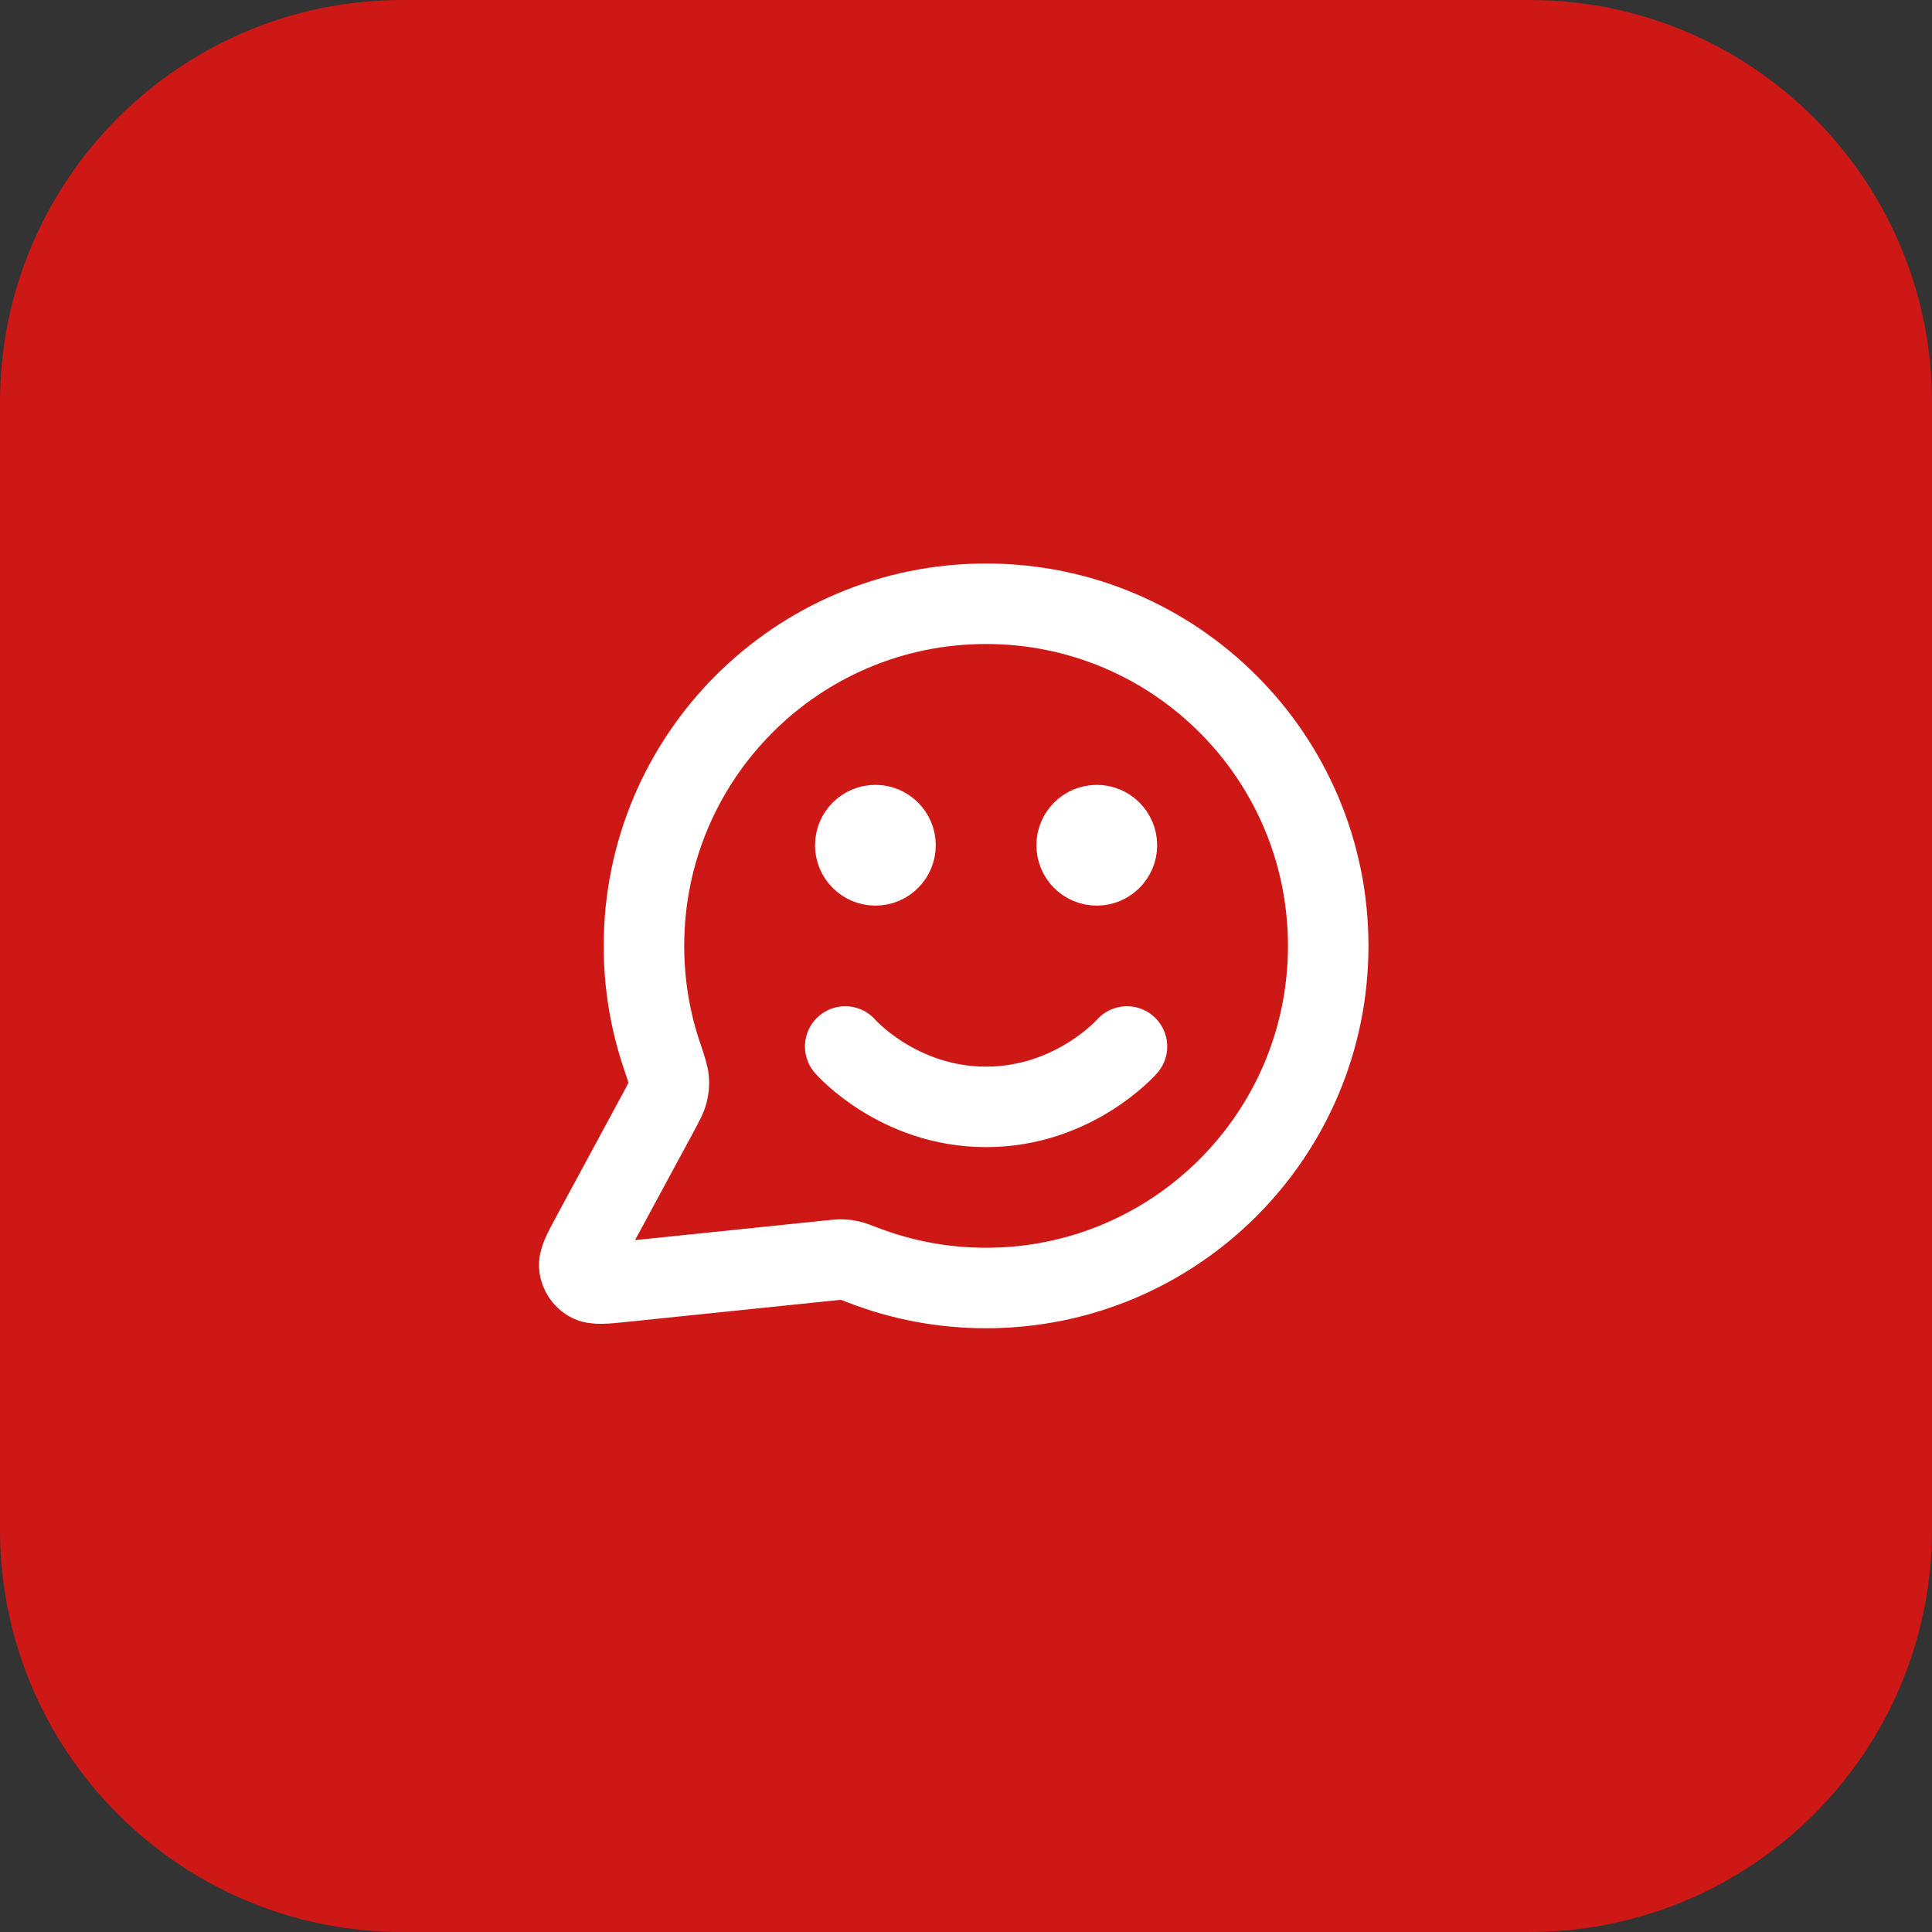 <svg width="48" height="48" viewBox="0 0 48 48" fill="none" xmlns="http://www.w3.org/2000/svg">
<rect x="0" y="0" width="48" height="48" fill="#333333" stroke="none"/>
<g clip-path="url(#clip0_20999_8139)">
<path d="M38 0H10C4.477 0 0 4.477 0 10V38C0 43.523 4.477 48 10 48H38C43.523 48 48 43.523 48 38V10C48 4.477 43.523 0 38 0Z" fill="#CE1815"/>
<path d="M20.999 26C20.999 26 22.311 27.5 24.499 27.5C26.686 27.5 27.999 26 27.999 26M27.249 21H27.259M21.749 21H21.759M24.499 32C29.193 32 32.999 28.194 32.999 23.5C32.999 18.806 29.193 15 24.499 15C19.804 15 15.999 18.806 15.999 23.5C15.999 24.45 16.154 25.364 16.442 26.217C16.55 26.538 16.604 26.698 16.614 26.821C16.624 26.943 16.616 27.029 16.586 27.147C16.556 27.267 16.488 27.392 16.354 27.641L14.718 30.668C14.485 31.1 14.368 31.316 14.394 31.483C14.417 31.628 14.502 31.756 14.628 31.832C14.772 31.92 15.016 31.895 15.504 31.844L20.625 31.315C20.78 31.299 20.858 31.291 20.928 31.294C20.998 31.296 21.047 31.303 21.115 31.319C21.184 31.334 21.27 31.368 21.444 31.434C22.392 31.8 23.422 32 24.499 32ZM27.749 21C27.749 21.276 27.525 21.5 27.249 21.5C26.973 21.5 26.749 21.276 26.749 21C26.749 20.724 26.973 20.5 27.249 20.5C27.525 20.5 27.749 20.724 27.749 21ZM22.249 21C22.249 21.276 22.025 21.5 21.749 21.5C21.473 21.5 21.249 21.276 21.249 21C21.249 20.724 21.473 20.5 21.749 20.5C22.025 20.5 22.249 20.724 22.249 21Z" stroke="white" stroke-width="2" stroke-linecap="round" stroke-linejoin="round"/>
</g>
<defs>
<clipPath id="clip0_20999_8139">
<rect width="48" height="48" fill="white"/>
</clipPath>
</defs>
</svg>
